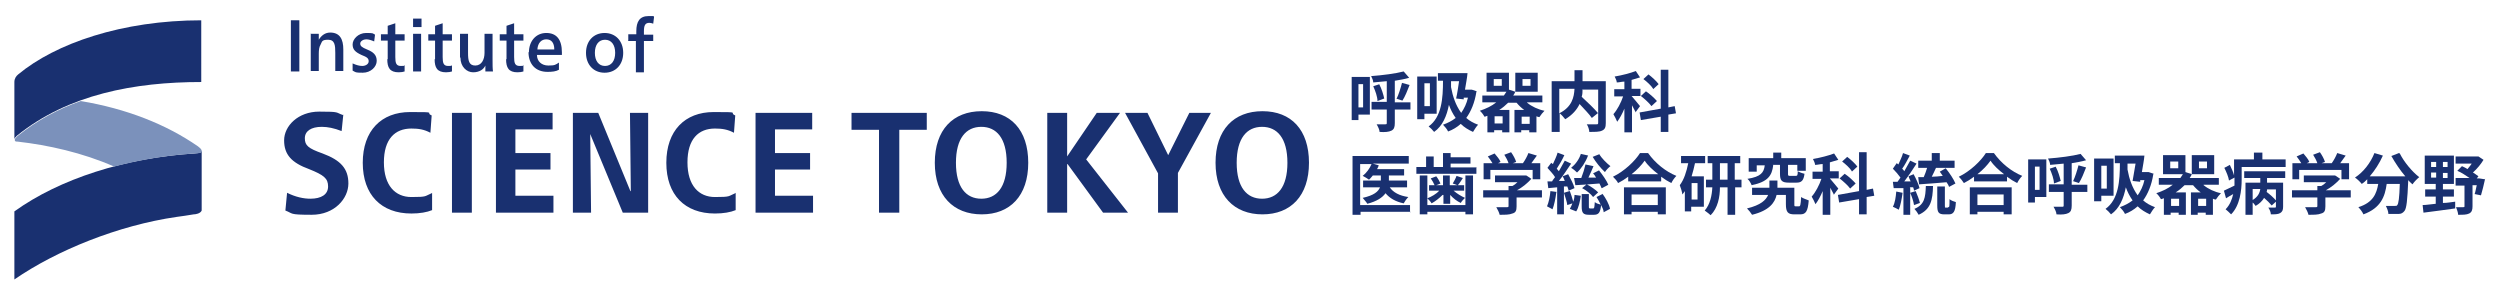 <?xml version="1.0" encoding="UTF-8"?>
<svg id="_レイヤー_1" data-name="レイヤー_1" xmlns="http://www.w3.org/2000/svg" version="1.1" viewBox="0 0 591.3 68.3">
  <!-- Generator: Adobe Illustrator 29.4.0, SVG Export Plug-In . SVG Version: 2.1.0 Build 152)  -->
  <defs>
    <style>
      .st0 {
        fill: #193070;
      }

      .st1 {
        fill: #7b91bb;
      }
    </style>
  </defs>
  <path class="st0" d="M70.8,16.9h-2V4.8h2v12.1ZM73.6,8h1.8c0,.4,0,1,0,1.4h0c.6-1,1.5-1.7,2.7-1.7,2.3,0,3.1,1.6,3.1,4v5.1h-1.9v-4.3c0-1.8-.1-3.1-1.7-3.1s-1.4.5-1.8,1.2c-.3.5-.4,1.2-.4,2.1v4.1h-1.9v-6.2c0-.9,0-1.8,0-2.7M83.4,16.7v-1.7c.9.4,1.6.6,2.3.6s1.5-.4,1.5-1.1-.4-1-1.7-1.5c-1.5-.7-2.1-1.3-2.1-2.5s1.3-2.7,3.2-2.7,1.5.1,2.1.4l-.2,1.6c-.7-.3-1.3-.5-1.9-.5s-1.4.4-1.4,1,.4.9,1.6,1.4c1.5.6,2.3,1.3,2.3,2.7s-1.4,2.8-3.3,2.8-1.6-.1-2.4-.5M91.7,14v-4.4h-1.6v-1.5h1.6v-2l1.8-.6v2.6h2.2v1.5h-2.2v3.9c0,1.4.2,2.1,1.3,2.1s.6,0,.9-.2v1.5c-.3.1-.8.2-1.4.2-2.1,0-2.7-1.1-2.7-3.1M99.7,6.4h-2v-2h2v2ZM99.6,16.9h-1.9v-8.9h1.9v8.9ZM102.9,14v-4.4h-1.6v-1.5h1.6v-2l1.8-.6v2.6h2.2v1.5h-2.2v3.9c0,1.4.2,2.1,1.3,2.1s.6,0,.9-.2v1.5c-.3.1-.8.2-1.4.2-2.1,0-2.7-1.1-2.7-3.1M108.8,13.6v-5.6h1.9v4.5c0,1.8.2,3,1.7,3s2.2-1.4,2.2-3v-4.5h1.9v6.1c0,1.1,0,2.1.1,2.8h-1.8c0-.4,0-.8,0-1.4h0c-.4.9-1.4,1.6-2.9,1.6s-3-1.3-3-3.5M119.8,14v-4.4h-1.6v-1.5h1.6v-2l1.8-.6v2.6h2.2v1.5h-2.2v3.9c0,1.4.2,2.1,1.3,2.1s.6,0,.9-.2v1.5c-.3.1-.8.2-1.4.2-2.1,0-2.7-1.1-2.7-3.1M125.1,12.4c0-2.7,1.7-4.6,4.1-4.6s3.7,1.5,3.7,4.6,0,.4,0,.6h-5.9c0,1.5,1.1,2.5,2.7,2.5s1.7-.2,2.5-.7v1.7c-.7.4-1.6.5-2.7.5-2.8,0-4.5-1.8-4.5-4.7M129.2,9.3c-1.1,0-2,.8-2.1,2.4h4c0-1.6-.7-2.4-1.9-2.4M138.6,12.5c0-2.8,1.8-4.7,4.4-4.7s4.4,1.9,4.4,4.7-1.8,4.7-4.4,4.7-4.4-1.9-4.4-4.7M145.5,12.5c0-1.9-.9-3.1-2.4-3.1s-2.4,1.2-2.4,3.1.9,3.1,2.4,3.1,2.4-1.2,2.4-3.1M148.6,9.6v-1.5h1.9v-.7c0-2.3.8-3.6,2.9-3.6s.9,0,1.3.2l-.2,1.6c-.3-.1-.6-.2-.9-.2-1,0-1.3.6-1.3,2v.8h2.2v1.5h-2.2v7.4h-1.9v-7.4h-1.9ZM81.2,27.1l-.4,3.9c-1.8-.7-3.3-1-4.7-1-2.5,0-4,1-4,2.7s.8,2.4,4.2,3.6c4.3,1.6,6.1,3.6,6.1,7.1s-3.2,7.4-8.7,7.4-4.3-.3-6.2-1l.4-4.2c2,1,3.9,1.4,5.5,1.4,2.6,0,4.2-1,4.2-2.9s-1-2.7-4.5-4.1c-4.1-1.5-5.9-3.4-5.9-6.8s3.3-6.8,8.3-6.8,3.8.2,5.6.8M102.2,45.6v4.1c-1.2.5-2.9.8-4.9.8-7.1,0-11.5-4.4-11.5-12s4.4-12,11.2-12,3.4.1,5.1.8l-.3,4.1c-1.5-.8-2.8-1-4.5-1-3.9,0-6.5,2.5-6.5,8s2.7,8.2,6.5,8.2,3.1-.2,4.8-.9M111.6,50.3h-4.7v-23.6h4.7v23.6ZM117.3,50.3v-23.6h13.4v3.9h-8.8v5.6h8.3v3.9h-8.3v6.2h9v4h-13.6ZM149.2,45.2l-.2-18.5h4.3v23.6h-6l-7.7-18.6h0l.2,18.6h-4.3v-23.6h6l7.6,18.5h0ZM174,45.6v4.1c-1.2.5-2.9.8-4.9.8-7.1,0-11.5-4.4-11.5-12s4.4-12,11.2-12,3.4.1,5.1.8l-.3,4.1c-1.5-.8-2.8-1-4.5-1-3.9,0-6.5,2.5-6.5,8s2.7,8.2,6.5,8.2,3.1-.2,4.8-.9M178.7,50.3v-23.6h13.4v3.9h-8.8v5.6h8.3v3.9h-8.3v6.2h9v4h-13.6ZM219.2,26.7v4h-6.5s0,19.6,0,19.6h-4.8v-19.6h-6.5s0-4,0-4h17.7ZM243.2,38.5c0,7.8-4.3,12.2-11,12.2s-11.1-4.4-11.1-12.2,4.3-12.2,11.1-12.2,11,4.4,11,12.2M226.1,38.5c0,5.8,2.4,8.5,6,8.5s6-2.7,6-8.5-2.4-8.5-6-8.5-6,2.7-6,8.5M252.4,38.8v11.5h-4.7v-23.6h4.7v10.3h0l7-10.3h5.5l-8,11,9.9,12.6h-5.9l-8.4-11.5h0ZM266.1,26.7h5.3l4.9,10h0l5-10h5.1l-7.8,14.2v9.4h-4.7v-9.3l-7.8-14.3ZM309.6,38.5c0,7.8-4.3,12.2-11,12.2s-11.1-4.4-11.1-12.2,4.3-12.2,11.1-12.2,11,4.4,11,12.2M292.5,38.5c0,5.8,2.4,8.5,6,8.5s6-2.7,6-8.5-2.4-8.5-6-8.5-6,2.7-6,8.5"/>
  <path class="st0" d="M47.7,4.8c-18.9,0-34.6,5.5-43.4,12.8-.5.4-.9,1-.9,1.8v13.6c0-.3.2-.5.6-.9,12.1-9.8,27.9-12.7,43.6-12.7V4.8Z"/>
  <path class="st0" d="M47.7,49.4v-13.7c0,.4-.6.5-1.7.6-16.3,1-31.9,6-42.6,13.7v16.1c10-6.9,24.6-12.8,38.4-14.8.2,0,3.5-.5,4-.6.5,0,1.6-.2,1.9-.9,0-.1,0-.3,0-.5"/>
  <path class="st1" d="M47.7,35.7h0c0-.4-.4-.7-.9-1.1-7.5-5.2-16.9-8.9-27.7-10.7-5.4,1.9-10.4,4.6-15,8.3-.4.4-.6.6-.6.9s.1.4.7.4c7.1.8,15.3,2.6,22.8,5.9,6.1-1.6,12.5-2.7,19.1-3.1,1,0,1.7-.2,1.7-.6"/>
  <g>
    <path class="st0" d="M324,27.1h-2.7v1.3h-1.6v-10.2h4.3v8.9ZM321.3,19.9v5.5h1.1v-5.5h-1.1ZM333.6,25.9h-3.7v3.2c0,1-.2,1.5-.8,1.8-.6.3-1.5.4-2.8.3,0-.5-.4-1.3-.7-1.8.9,0,1.8,0,2,0,.3,0,.4,0,.4-.3v-3.2h-3.6v-1.8h3.6v-4.9c-1.1.1-2.2.2-3.2.3,0-.5-.3-1.1-.5-1.5,2.7-.2,5.8-.6,7.7-1.1l1.3,1.5c-1,.3-2.2.5-3.4.7v5.1h3.7v1.8ZM326.2,19.9c.6,1.1,1,2.5,1.2,3.4l-1.6.6c0-1-.5-2.4-1-3.5l1.5-.5ZM330.3,23.4c.5-1,1-2.6,1.3-3.8l1.8.5c-.5,1.3-1.1,2.8-1.7,3.7l-1.5-.5Z"/>
    <path class="st0" d="M336.9,26.9v1.3h-1.7v-10.1h4.6v8.8h-2.9ZM336.9,19.7v5.4h1.3v-5.4h-1.3ZM349.2,21.7c-.4,2.6-1.3,4.7-2.4,6.2.8.7,1.7,1.2,2.8,1.6-.4.4-.9,1.2-1.2,1.7-1.1-.5-2.1-1.1-2.9-1.9-.9.8-1.9,1.4-3,1.8-.2-.5-.8-1.2-1.2-1.6,1.1-.4,2.1-.9,3-1.6-.7-1-1.2-2-1.6-3.1-.5,2.6-1.5,5-3.5,6.4-.3-.4-.9-1-1.3-1.3,3.1-2.2,3.4-6.7,3.4-10.8h-1.2v-1.8h5.7c0,0,1.3,0,1.3,0-.1,1.2-.4,2.6-.6,3.9h1.6c0,0,1.2.4,1.2.4ZM343.2,19.2c0,.5,0,.9,0,1.4.4,2.2,1.1,4.3,2.4,6.1.7-1,1.3-2.2,1.6-3.6h-1v.4c0,0-1.8-.2-1.8-.2.3-1.3.5-2.8.7-4.1h-1.9Z"/>
    <path class="st0" d="M361.2,24.3c1.1.9,2.6,1.6,4.1,1.9-.4.4-.9,1-1.2,1.5-.2,0-.5-.1-.7-.2v3.8h-1.7v-.5h-1.9v.5h-1.6v-5.3h2.3c-.7-.5-1.3-1.1-1.8-1.7h-2c-.6.6-1.3,1.2-2.1,1.7h2.4v5.3h-1.7v-.5h-1.9v.5h-1.6v-3.9c-.2,0-.4.2-.7.2-.2-.4-.7-1.1-1.1-1.4,1.5-.5,2.8-1.1,3.9-2h-3.3v-1.6h5.1c.2-.3.4-.6.6-.9h-4.7v-4.5h5.3v4l1.5.5v-4.5h5.3v4.5h-5.3c-.1.3-.3.6-.5.9h6.9v1.6h-3.6ZM355.2,18.7h-1.9v1.6h1.9v-1.6ZM355.4,27.5h-1.9v1.7h1.9v-1.7ZM361.8,29.3v-1.7h-1.9v1.7h1.9ZM360.1,20.3h1.9v-1.6h-1.9v1.6Z"/>
    <path class="st0" d="M379.8,29.1c0,1-.2,1.5-.9,1.8-.6.3-1.6.3-3,.3,0-.5-.3-1.4-.6-1.8.9,0,2,0,2.3,0,.3,0,.4,0,.4-.4v-2.3l-1.5,1.2c-.6-.9-1.8-2.1-2.9-3.3-.6,1.3-1.7,2.6-3.4,3.6-.3-.4-.8-1-1.3-1.4v4.4h-1.9v-12h5.4v-2.6h1.9v2.6h5.5v9.9ZM368.8,26.8c3-1.5,3.5-3.8,3.6-5.8h-3.6v5.8ZM374.3,21.1c0,.6,0,1.2-.2,1.8,1.3,1.2,3,2.8,3.9,3.9v-5.6h-3.6Z"/>
    <path class="st0" d="M386.9,26.6c-.2-.4-.6-1.1-.9-1.7v6.4h-1.8v-5.6c-.5,1.2-1.1,2.3-1.7,3.1-.2-.5-.6-1.3-.9-1.8.9-1,1.8-2.7,2.3-4.2h-2.1v-1.7h2.4v-1.8c-.6,0-1.2.2-1.8.2,0-.4-.3-1-.5-1.4,1.8-.3,3.7-.8,5-1.3l1,1.5c-.6.2-1.3.4-2,.6v2.1h2.1v1.7h-2.1c.5.6,1.7,2,2,2.4l-1.1,1.5ZM394.6,27.3v3.9h-1.8v-3.6l-4.7.8-.3-1.8,5-.9v-9.2h1.8v8.9l1.5-.3.3,1.7-1.8.3ZM390.6,25.1c-.5-.7-1.6-1.7-2.5-2.4l1.2-1.1c.9.6,2,1.6,2.6,2.3l-1.3,1.2ZM391,21c-.4-.7-1.5-1.7-2.3-2.3l1.2-1.1c.8.6,1.9,1.6,2.4,2.3l-1.3,1.2Z"/>
  </g>
  <g>
    <path class="st0" d="M333.6,50.1h-11.8v.7h-1.9v-13.9h13.3v1.8h-8.5l1.4.4c-.1.3-.2.6-.4.9h6.4v1.5h-3.6v1.2h4.3v1.6h-4.1c.8,1.2,2.3,2,4.4,2.3-.4.4-.9,1.1-1.1,1.5-1.9-.4-3.3-1.2-4.3-2.4-.7,1-2,1.9-4.3,2.5-.2-.4-.8-1-1.1-1.4,2.7-.6,3.7-1.5,4.1-2.5h-4v-1.6h4.2v-1.2h-1.9c-.3.4-.6.7-.9,1-.4-.3-1.1-.7-1.5-.9.9-.7,1.7-1.8,2.1-2.8h-2.7v9.7h11.8v1.8Z"/>
    <path class="st0" d="M349.2,39.5v1.6h-14.2v-1.6h2.3v-2.5h1.8v2.5h2.2v-3.3h1.8v1h4.7v1.5h-4.7v.9h6.2ZM346.6,41.5h1.8v9.2h-1.8v-.6h-9v.6h-1.8v-9.2h1.8v7h9v-7ZM341.2,46.1c-.8.8-1.7,1.5-2.6,2-.2-.4-.7-.9-1-1.2,1-.4,2.1-1,2.8-1.8h-2.4v-1.3h1.3c-.2-.5-.6-1.2-.9-1.6l1.3-.5c.4.5.8,1.2,1,1.7l-1,.4h1.6v-2.3h1.6v2.3h1.8l-1.1-.4c.3-.5.7-1.2.9-1.8l1.5.5c-.4.6-.8,1.3-1.2,1.7h1.5v1.3h-2.5c.8.7,1.8,1.3,2.7,1.7-.3.3-.8.8-1,1.2-.9-.4-1.8-1.1-2.5-1.9v2.1h-1.6v-2.1Z"/>
    <path class="st0" d="M364.7,46.7h-6v2.1c0,1-.2,1.5-1,1.7-.7.3-1.7.3-3,.3-.1-.5-.5-1.3-.8-1.8,1,0,2.2,0,2.5,0,.3,0,.4,0,.4-.3v-2h-6v-1.7h6v-1h.9c.4-.2.8-.5,1.2-.9h-5.3v-1.6h7.4c0,0,1.2.8,1.2.8-.9,1-2.1,2-3.4,2.7h5.9v1.7ZM352.7,42.4h-1.8v-3.8h2.1c-.3-.5-.7-1.1-1.1-1.6l1.6-.7c.5.6,1.2,1.4,1.4,2l-.6.3h2.5c-.2-.6-.6-1.4-1-2l1.6-.6c.5.7,1,1.6,1.2,2.3l-.8.3h2.4c.5-.7,1-1.6,1.3-2.4l2,.6c-.4.6-.9,1.2-1.3,1.8h2.1v3.8h-1.8v-2.2h-10v2.2Z"/>
    <path class="st0" d="M368.1,45.5c-.2,1.5-.5,3-.9,4-.3-.2-1-.5-1.3-.7.4-.9.7-2.3.8-3.6l1.5.2ZM369.9,44.2v6.5h-1.6v-6.4l-2.1.2-.2-1.6h1.1c.2-.4.5-.7.7-1-.4-.7-1.2-1.5-1.8-2.2l.9-1.2c.1.1.2.2.4.3.4-.9.9-1.9,1.1-2.7l1.6.6c-.5,1.1-1.2,2.3-1.8,3.2.2.2.3.4.5.6.5-.9,1-1.8,1.4-2.5l1.5.7c-.9,1.3-1.9,2.9-2.9,4.1h1.4c-.2-.5-.3-.8-.5-1.1l1.3-.5c.6,1.1,1.3,2.4,1.5,3.3l-1.4.6c0-.3-.2-.6-.3-1h-.8ZM371.3,45.2c.3.8.6,1.7.8,2.5.2-.5.3-1.1.3-1.6l1.5.2c-.2,1.3-.5,2.8-1.1,3.7l-1.5-.6c.2-.3.4-.8.6-1.3l-1.2.4c-.1-.8-.5-2-.8-2.9l1.3-.4ZM375.6,36.8c-.6,1.6-1.6,3.1-2.6,4-.3-.3-1-.9-1.4-1.1,1-.8,1.9-2,2.3-3.3l1.8.4ZM378.8,44.5c-.1-.3-.3-.7-.5-1.1-2,.2-4.1.3-5.7.4l-.3-1.7c.5,0,1,0,1.7,0,.4-1,.8-2.3,1-3.2l1.9.4c-.4.9-.8,1.9-1.2,2.7h1.8c-.2-.4-.5-.8-.7-1l1.4-.7c.8,1,1.8,2.4,2.2,3.4l-1.5.8ZM379,45.8c.8,1.1,1.6,2.5,1.8,3.6l-1.5.8c0-.5-.3-1.1-.6-1.7-.2,1.8-.6,2.3-1.7,2.3h-1.2c-1.4,0-1.7-.5-1.7-2v-2.9h1.7v2.9c0,.4,0,.5.3.5h.7c.3,0,.3-.2.4-1.5.3.3,1,.5,1.4.6-.3-.6-.6-1.2-1-1.8l1.4-.7ZM375.3,43.6c1,.5,2.1,1.3,2.7,1.9l-1.2,1.1c-.5-.7-1.6-1.6-2.6-2.1l1.2-1ZM378.2,36.4c.6,1,1.8,2.2,2.7,2.9-.4.3-1,.9-1.3,1.4-1-.9-2.2-2.4-2.9-3.6l1.5-.6Z"/>
    <path class="st0" d="M389.8,36.2c1.7,2.4,4.2,4.4,6.7,5.4-.5.5-.9,1.1-1.2,1.7-.8-.4-1.6-.9-2.4-1.5v1.1h-7.8v-1.1c-.8.6-1.6,1.1-2.4,1.5-.2-.5-.8-1.1-1.2-1.5,2.7-1.3,5.2-3.7,6.4-5.6h1.9ZM384.1,44.3h9.9v6.4h-1.9v-.6h-6.2v.6h-1.8v-6.4ZM392.2,41.2c-1.3-1-2.5-2.1-3.2-3.2-.7,1-1.8,2.2-3.1,3.2h6.3ZM385.9,46v2.5h6.2v-2.5h-6.2Z"/>
    <path class="st0" d="M400.9,38.6c-.2,1-.5,2.1-.8,3.1h2.9v7.2h-3v1.1h-1.5v-4.8c-.2.3-.4.6-.6.8,0-.5-.4-1.7-.6-2.2,1-1.3,1.6-3.2,2-5.2h-1.7v-1.7h5.7v1.7h-2.3ZM401.5,43.3h-1.4v3.9h1.4v-3.9ZM412,44.3h-1.6v6.5h-1.8v-6.5h-1.8c0,2.3-.5,4.9-2.2,6.6-.3-.3-1-.8-1.4-1.1,1.3-1.5,1.7-3.6,1.8-5.5h-1.5v-1.8h1.5v-3.9h-1.1v-1.7h7.7v1.7h-1.3v3.9h1.6v1.8ZM408.6,42.5v-3.9h-1.8v3.9h1.8Z"/>
    <path class="st0" d="M425.5,48.8c.3,0,.4-.3.5-2.2.4.3,1.3.6,1.8.8-.2,2.6-.7,3.3-2,3.3h-1.4c-1.5,0-2-.5-2-2.4v-2.2h-2.2c-.4,1.8-1.7,3.7-5.8,4.7-.3-.5-.8-1.1-1.2-1.5,3.3-.8,4.5-2,5-3.2h-3.8v-1.7h4.1v-1.7h1.9v1.7h4v3.9c0,.5,0,.5.4.5h.9ZM419.4,39.1c-.3,2.4-1.2,3.9-5.1,4.7-.2-.5-.6-1.2-1-1.5,3.2-.5,3.9-1.5,4.1-3.2h-1.9v1.5h-1.9v-3.2h5.8v-1.3h1.9v1.3h5.8v3h-2v-1.4h-2.2v2.1c0,.4,0,.5.5.5h1.3c.4,0,.5-.1.5-1.1.3.2,1.1.5,1.6.6-.2,1.6-.7,2.1-1.9,2.1h-1.8c-1.7,0-2.1-.5-2.1-2.1v-2.1h-1.7Z"/>
    <path class="st0" d="M433.8,46.1c-.2-.4-.6-1.1-.9-1.7v6.4h-1.8v-5.6c-.5,1.2-1.1,2.3-1.7,3.1-.2-.5-.6-1.3-.9-1.8.9-1,1.8-2.7,2.3-4.2h-2.1v-1.7h2.4v-1.8c-.6,0-1.2.2-1.8.2,0-.4-.3-1-.5-1.4,1.8-.3,3.7-.8,5-1.3l1,1.5c-.6.2-1.3.4-2,.6v2.1h2.1v1.7h-2.1c.5.6,1.7,2,2,2.4l-1.1,1.5ZM441.5,46.8v3.9h-1.8v-3.6l-4.7.8-.3-1.8,5-.9v-9.2h1.8v8.9l1.5-.3.3,1.7-1.8.3ZM437.6,44.6c-.5-.7-1.6-1.7-2.5-2.4l1.2-1.1c.9.6,2,1.6,2.6,2.3l-1.3,1.2ZM438,40.5c-.4-.7-1.5-1.7-2.3-2.3l1.2-1.1c.8.6,1.9,1.6,2.4,2.3l-1.3,1.2Z"/>
    <path class="st0" d="M450,45.6c-.2,1.5-.5,3-.9,4-.3-.2-1-.5-1.4-.7.5-.9.7-2.3.8-3.6l1.5.3ZM451.8,44.4v6.4h-1.6v-6.3h-2.3c0,.1-.2-1.5-.2-1.5h1.1c.2-.3.5-.7.7-1-.5-.7-1.2-1.5-1.8-2.1l.9-1.3c.1,0,.2.2.4.3.4-.9.9-1.9,1.1-2.7l1.6.6c-.6,1.1-1.2,2.3-1.8,3.1.2.2.4.4.5.6.5-.9,1-1.8,1.4-2.5l1.5.7c-.9,1.4-1.9,2.9-2.9,4.2h1.5c-.2-.5-.4-.8-.5-1.2l1.2-.5c.6,1.1,1.2,2.4,1.4,3.3l-1.3.6c0-.2-.1-.5-.2-.8h-.8ZM452.7,48.5c-.1-.8-.5-2-.9-2.9l1.3-.4c.4.9.8,2,1,2.8l-1.4.5ZM457.2,44c-.1,3.3-.5,5.5-3.4,6.8-.2-.4-.7-1.1-1-1.4,2.4-1,2.6-2.7,2.7-5.4h1.8ZM453.8,41.9c.4,0,.8,0,1.2,0,.3-.7.6-1.5.8-2.2h-2.1v-1.7h3.2v-1.8h1.9v1.8h3.5v1.7h-4.4c-.3.7-.7,1.5-1,2.1.8,0,1.7-.1,2.6-.2-.2-.3-.5-.7-.7-1l1.4-.8c.9,1.1,1.9,2.6,2.3,3.6l-1.5.8c-.1-.3-.3-.7-.6-1.1-2.3.2-4.8.4-6.5.5l-.2-1.7ZM460.8,49c.3,0,.3-.2.3-1.9.3.3,1.1.6,1.5.7-.1,2.3-.6,2.9-1.7,2.9h-1c-1.4,0-1.7-.5-1.7-2.1v-4.5h1.8v4.5c0,.5,0,.5.2.5h.5Z"/>
    <path class="st0" d="M471.6,36.2c1.7,2.4,4.2,4.4,6.7,5.4-.5.5-.9,1.1-1.2,1.7-.8-.4-1.6-.9-2.4-1.5v1.1h-7.8v-1.1c-.8.6-1.6,1.1-2.4,1.5-.3-.5-.8-1.1-1.2-1.5,2.7-1.3,5.2-3.7,6.4-5.6h1.9ZM465.9,44.3h9.9v6.4h-1.9v-.6h-6.2v.6h-1.8v-6.4ZM474,41.2c-1.3-1-2.5-2.1-3.2-3.2-.7,1-1.8,2.2-3.1,3.2h6.3ZM467.7,46v2.5h6.2v-2.5h-6.2Z"/>
    <path class="st0" d="M484,46.6h-2.7v1.3h-1.6v-10.2h4.3v8.9ZM481.3,39.4v5.5h1.1v-5.5h-1.1ZM493.7,45.4h-3.7v3.2c0,1-.2,1.5-.8,1.8-.6.3-1.5.4-2.8.3,0-.5-.4-1.3-.7-1.8.9,0,1.8,0,2,0,.3,0,.4,0,.4-.3v-3.2h-3.5v-1.8h3.5v-4.9c-1.1.1-2.2.2-3.2.3,0-.5-.3-1.1-.5-1.5,2.7-.2,5.8-.6,7.7-1.1l1.3,1.5c-1,.3-2.2.5-3.4.7v5.1h3.7v1.8ZM486.2,39.4c.6,1.1,1,2.5,1.2,3.4l-1.6.6c0-1-.5-2.4-1-3.5l1.5-.5ZM490.3,42.9c.5-1,1-2.6,1.3-3.8l1.8.5c-.5,1.3-1.1,2.8-1.7,3.7l-1.5-.5Z"/>
    <path class="st0" d="M497,46.3v1.3h-1.7v-10.1h4.6v8.8h-2.9ZM497,39.2v5.4h1.3v-5.4h-1.3ZM509.3,41.2c-.4,2.6-1.3,4.7-2.4,6.2.8.7,1.7,1.2,2.8,1.6-.4.4-.9,1.2-1.2,1.7-1.1-.5-2.1-1.1-2.9-1.9-.9.8-1.9,1.4-3,1.8-.2-.5-.8-1.2-1.2-1.6,1.1-.4,2.1-.9,3-1.6-.7-1-1.2-2-1.6-3.1-.5,2.6-1.5,5-3.5,6.4-.3-.4-.9-1-1.3-1.3,3.1-2.2,3.4-6.7,3.4-10.8h-1.2v-1.8h5.7c0,0,1.3,0,1.3,0-.1,1.2-.4,2.6-.6,3.9h1.6c0,0,1.2.4,1.2.4ZM503.2,38.7c0,.5,0,.9,0,1.4.4,2.2,1.1,4.3,2.4,6.1.7-1,1.3-2.2,1.6-3.6h-1v.4c0,0-1.8-.2-1.8-.2.2-1.3.5-2.8.7-4.1h-1.9Z"/>
    <path class="st0" d="M521.2,43.8c1.1.9,2.6,1.6,4.1,1.9-.4.4-.9,1-1.2,1.5-.2,0-.5-.1-.7-.2v3.8h-1.7v-.5h-1.9v.5h-1.6v-5.3h2.3c-.7-.5-1.3-1.1-1.8-1.7h-2c-.6.6-1.3,1.2-2.1,1.7h2.4v5.3h-1.7v-.5h-1.9v.5h-1.6v-3.9c-.2,0-.4.2-.7.2-.2-.4-.7-1.1-1.1-1.4,1.5-.5,2.8-1.1,3.9-2h-3.3v-1.6h5.1c.2-.3.4-.6.6-.9h-4.7v-4.5h5.3v4l1.5.5v-4.5h5.3v4.5h-5.3c-.1.3-.3.6-.5.9h6.9v1.6h-3.6ZM515.2,38.2h-1.9v1.6h1.9v-1.6ZM515.4,47h-1.9v1.7h1.9v-1.7ZM521.8,48.7v-1.7h-1.9v1.7h1.9ZM520.1,39.8h1.9v-1.6h-1.9v1.6Z"/>
    <path class="st0" d="M540.6,37.8v1.7h-10.4v3c0,2.5-.4,6.1-2.5,8.2-.3-.3-1-1-1.3-1.2,1-1,1.5-2.3,1.8-3.6-.6.3-1.2.7-1.7,1l-.5-1.8c.6-.3,1.5-.7,2.5-1.2,0-.5,0-1,0-1.5v-.4l-1.3.7c-.1-.8-.6-2-1.1-3l1.3-.7c.4.8.8,1.7,1,2.5v-3.8h4.7v-1.6h2v1.6h5.5ZM530.8,40.5h9.7v1.6h-4.3v1.1h3.8v5.7c0,.8-.2,1.2-.7,1.5-.5.3-1.3.3-2.2.3,0-.5-.3-1.2-.6-1.6.6,0,1.3,0,1.5,0,.2,0,.3,0,.3-.2v-1.2l-1,.9c-.4-.5-1.1-1.2-1.8-1.8-.4.7-1.1,1.4-2,1.9-.2-.2-.4-.6-.7-.8v2.9h-1.7v-7.6h3.5v-1.1h-3.8v-1.6ZM532.8,47.3c1.2-.7,1.7-1.7,1.8-2.6h-1.8v2.6ZM538.3,44.8h-2.1c0,.2,0,.4-.1.6.8.6,1.7,1.4,2.2,2v-2.6Z"/>
    <path class="st0" d="M556,46.7h-6v2.1c0,1-.2,1.5-1,1.7-.7.3-1.7.3-3,.3-.1-.5-.5-1.3-.8-1.8,1,0,2.2,0,2.5,0,.3,0,.4,0,.4-.3v-2h-6v-1.7h6v-1h.9c.4-.2.8-.5,1.2-.9h-5.3v-1.6h7.4c0,0,1.2.8,1.2.8-.9,1-2.1,2-3.4,2.7h5.9v1.7ZM544,42.4h-1.8v-3.8h2.1c-.3-.5-.7-1.1-1.1-1.6l1.6-.7c.5.6,1.2,1.4,1.4,2l-.6.3h2.5c-.2-.6-.6-1.4-1-2l1.6-.6c.5.7,1,1.6,1.2,2.3l-.8.3h2.4c.5-.7,1-1.6,1.3-2.4l2,.6c-.4.6-.9,1.2-1.3,1.8h2.1v3.8h-1.8v-2.2h-10v2.2Z"/>
    <path class="st0" d="M567.6,36.3c1,2,2.9,4.3,4.6,5.6-.5.4-1.2,1.1-1.6,1.7-.3-.3-.7-.6-1-1h0c-.2,4.8-.4,6.7-.9,7.3-.4.5-.8.7-1.4.7-.5,0-1.4,0-2.4,0,0-.6-.3-1.3-.6-1.9.9,0,1.7,0,2.1,0s.5,0,.6-.2c.3-.3.5-1.7.6-5h-3.1c-.4,3-1.4,5.7-5.5,7.2-.2-.5-.8-1.3-1.2-1.7,3.5-1.1,4.3-3.2,4.7-5.5h-2.6v-1.1c-.4.4-.8.8-1.3,1.1-.3-.4-1.1-1.2-1.6-1.5,2-1.3,3.7-3.5,4.6-5.8l2,.6c-.8,1.8-1.9,3.5-3.1,4.9h8.4c-1.2-1.4-2.4-3.2-3.3-4.8l1.8-.7Z"/>
    <path class="st0" d="M577.9,48c.9,0,1.9-.2,2.8-.3v1.6c-2.6.4-5.4.7-7.5,1l-.2-1.8c.8,0,1.9-.2,3.1-.3v-1.7h-2.5v-1.7h2.5v-1.3h-2.6v-6.7h6.9v6.7h-2.6v1.3h2.6v1.7h-2.6v1.5ZM575,39.5h1.2v-1.2h-1.2v1.2ZM575,42h1.2v-1.2h-1.2v1.2ZM578.9,38.3h-1.1v1.2h1.1v-1.2ZM578.9,40.9h-1.1v1.2h1.1v-1.2ZM587.8,42.2c-.3,1.4-.7,3-1,4l-1.5-.3c.2-.5.3-1.3.5-2.1h-1v5c0,.9-.2,1.4-.8,1.7-.6.3-1.4.3-2.6.3,0-.5-.3-1.3-.5-1.8.7,0,1.5,0,1.7,0,.2,0,.3,0,.3-.2v-4.9h-2.1v-1.8h3.3c-.9-.6-1.9-1.3-2.9-1.7l1.1-1.1c.4.2.9.4,1.3.7.3-.4.7-.8,1-1.3h-3.8v-1.7h5.4c0,0,1.2.8,1.2.8-.6,1-1.5,2.1-2.5,3,.5.3.9.6,1.3.9l-.4.5h.6s1.3.2,1.3.2Z"/>
  </g>
</svg>